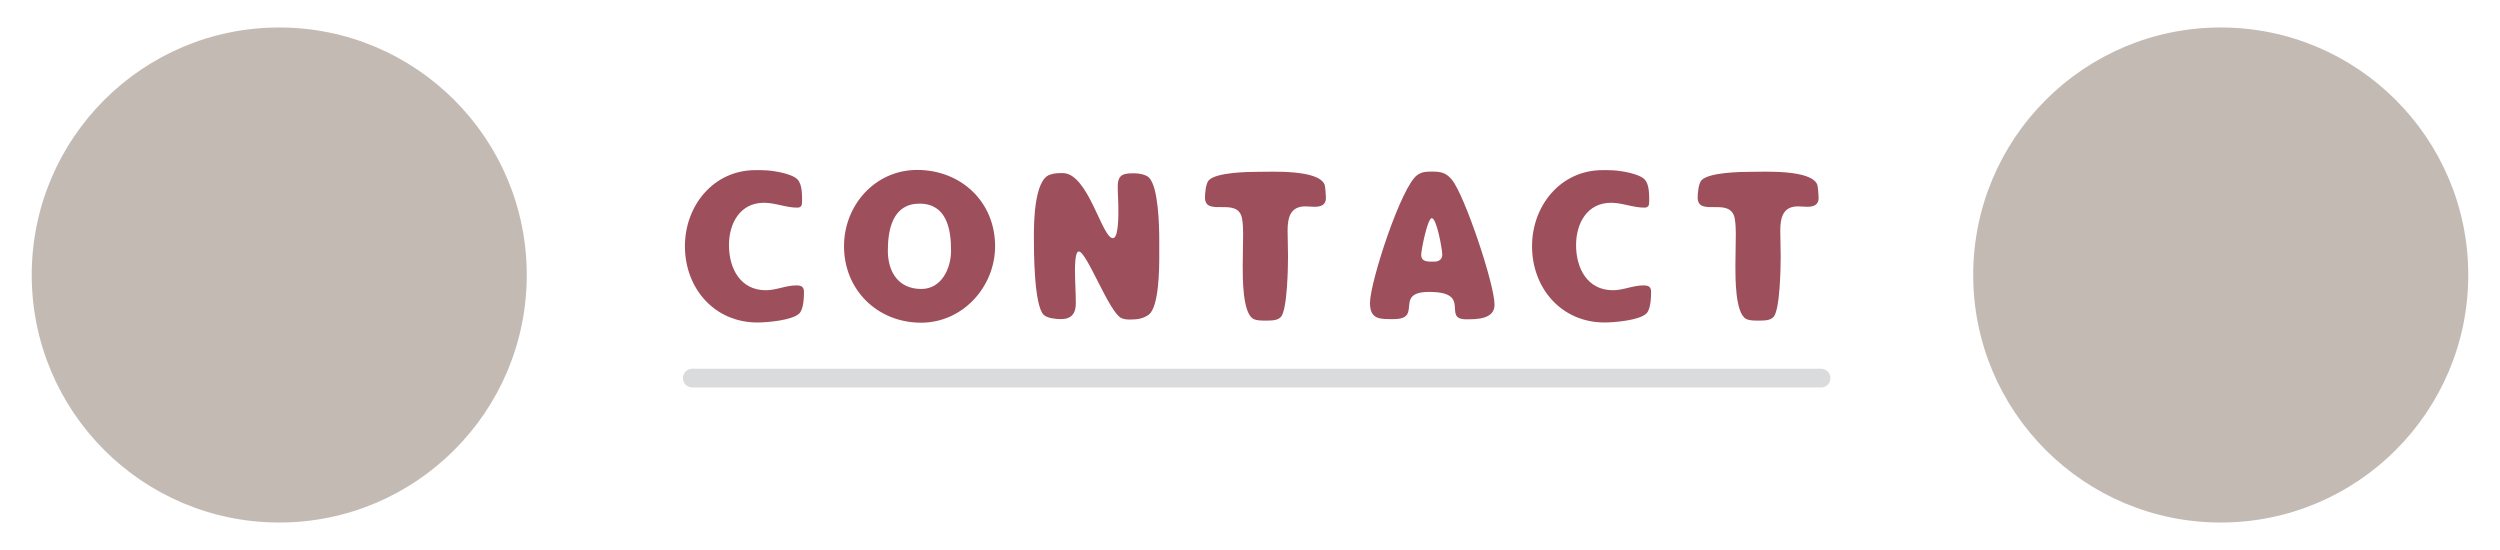 <?xml version="1.0" encoding="utf-8"?>
<!-- Generator: Adobe Illustrator 16.2.1, SVG Export Plug-In . SVG Version: 6.00 Build 0)  -->
<!DOCTYPE svg PUBLIC "-//W3C//DTD SVG 1.1//EN" "http://www.w3.org/Graphics/SVG/1.1/DTD/svg11.dtd">
<svg version="1.1" xmlns="http://www.w3.org/2000/svg" xmlns:xlink="http://www.w3.org/1999/xlink" x="0px" y="0px" width="400px"
	 height="88px" viewBox="0 0 400 88" enable-background="new 0 0 400 88" xml:space="preserve">
<g id="レイヤー_2" display="none">
	<rect x="-544" y="-408" display="inline" fill="#E5E5E5" width="1280" height="6400"/>
</g>
<g id="レイヤー_1">
	<g>
		<g>
			<path fill="#9E4F5C" d="M127.422,45.663c0.775,0,1.215,0.203,1.215,1.046c0,0.91-0.068,2.764-0.742,3.438
				c-1.111,1.113-5.158,1.45-6.711,1.45c-6.91,0-11.596-5.496-11.596-12.205c0-6.474,4.551-12.172,11.293-12.172
				c0.574,0,1.146,0,1.721,0.034c1.246,0.068,4.182,0.539,5.023,1.484c0.742,0.809,0.707,2.46,0.707,3.505
				c0,0.574-0.1,0.978-0.775,0.978c-1.82,0-3.506-0.776-5.324-0.776c-3.846,0-5.598,3.305-5.598,6.778
				c0,3.675,1.787,7.214,5.9,7.214C124.186,46.438,125.736,45.663,127.422,45.663z"/>
			<path fill="#9E4F5C" d="M159.217,39.393c0,6.506-5.191,12.238-11.836,12.238c-6.977,0-12.338-5.225-12.338-12.238
				c0-6.575,4.99-12.204,11.699-12.204C153.756,27.188,159.217,32.279,159.217,39.393z M152.17,40.101
				c0-3.474-0.709-7.518-5.059-7.518c-4.246,0-5.057,4.079-5.057,7.518c0,3.405,1.688,6.135,5.361,6.135
				C150.652,46.236,152.17,42.933,152.17,40.101z"/>
			<path fill="#9E4F5C" d="M185.482,40.942c0,1.957-0.033,8.194-1.686,9.407c-0.912,0.675-1.922,0.777-3.035,0.777
				c-0.471,0-0.91-0.035-1.35-0.236c-1.955-0.91-5.529-10.654-6.809-10.654c-0.607,0-0.607,2.461-0.607,2.933
				c0,1.788,0.135,3.575,0.135,5.361c0,1.652-0.709,2.529-2.395,2.529c-0.775,0-2.158-0.135-2.732-0.674
				c-1.582-1.517-1.582-10.317-1.582-12.609c0-2.193,0.064-8.936,2.527-9.812c0.742-0.27,1.35-0.27,2.09-0.27
				c4.078,0,6.271,10.418,8.025,10.418c0.945,0,0.875-3.945,0.875-4.652c0-1.215-0.1-2.396-0.1-3.609
				c0-2.022,0.979-2.125,2.695-2.125c0.676,0,1.822,0.203,2.295,0.675c1.518,1.483,1.652,7.754,1.652,9.946V40.942z"/>
			<path fill="#9E4F5C" d="M210.332,33.087c-0.508,0-0.979-0.067-1.484-0.067c-2.428,0-2.832,1.855-2.832,3.878
				c0,1.381,0.068,2.729,0.068,4.111c0,1.687-0.102,8.7-1.182,9.745c-0.607,0.573-1.551,0.539-2.326,0.539
				c-0.676,0-1.518,0.034-2.092-0.303c-1.684-1.011-1.65-6.609-1.65-8.429c0-1.72,0.066-3.405,0.066-5.125
				c0-0.811-0.033-1.652-0.168-2.462c-0.674-3.606-5.936-0.168-5.936-3.372c0-0.707,0.135-2.292,0.643-2.797
				c1.248-1.215,6.102-1.315,7.855-1.315c2.057,0,9.744-0.406,10.654,2.089c0.102,0.304,0.201,1.72,0.201,2.091
				C212.15,32.818,211.309,33.087,210.332,33.087z"/>
			<path fill="#9E4F5C" d="M219.197,48.462c0-3.305,5.023-18.746,7.588-20.466c0.775-0.54,1.449-0.54,2.359-0.54
				c1.416,0,2.227,0.17,3.17,1.315c2.055,2.529,6.812,16.69,6.812,19.994c0,2.325-2.867,2.325-4.52,2.325
				c-4.012,0,1.08-4.382-5.936-4.382c-5.764,0-0.908,4.349-5.662,4.349C220.852,51.058,219.197,51.193,219.197,48.462z
				 M229.582,41.853c0.676,0,1.182-0.404,1.182-1.113c0-0.774-0.877-5.832-1.686-5.832c-0.674,0-1.688,5.125-1.688,5.867
				c0,0.911,0.709,1.078,1.486,1.078H229.582z"/>
			<path fill="#9E4F5C" d="M262.963,45.663c0.773,0,1.213,0.203,1.213,1.046c0,0.91-0.068,2.764-0.742,3.438
				c-1.113,1.113-5.158,1.45-6.709,1.45c-6.91,0-11.598-5.496-11.598-12.205c0-6.474,4.551-12.172,11.295-12.172
				c0.574,0,1.146,0,1.719,0.034c1.248,0.068,4.18,0.539,5.023,1.484c0.742,0.809,0.707,2.46,0.707,3.505
				c0,0.574-0.1,0.978-0.773,0.978c-1.82,0-3.508-0.776-5.328-0.776c-3.842,0-5.598,3.305-5.598,6.778
				c0,3.675,1.787,7.214,5.902,7.214C259.725,46.438,261.277,45.663,262.963,45.663z"/>
			<path fill="#9E4F5C" d="M289.16,33.087c-0.506,0-0.979-0.067-1.486-0.067c-2.424,0-2.828,1.855-2.828,3.878
				c0,1.381,0.066,2.729,0.066,4.111c0,1.687-0.1,8.7-1.182,9.745c-0.605,0.573-1.549,0.539-2.324,0.539
				c-0.676,0-1.52,0.034-2.092-0.303c-1.686-1.011-1.65-6.609-1.65-8.429c0-1.72,0.066-3.405,0.066-5.125
				c0-0.811-0.033-1.652-0.168-2.462c-0.676-3.606-5.936-0.168-5.936-3.372c0-0.707,0.137-2.292,0.643-2.797
				c1.246-1.215,6.1-1.315,7.855-1.315c2.057,0,9.742-0.406,10.652,2.089c0.102,0.304,0.205,1.72,0.205,2.091
				C290.982,32.818,290.139,33.087,289.16,33.087z"/>
		</g>
		<path fill="#DADBDC" d="M291.369,61.998H110.762c-0.828,0-1.5-0.671-1.5-1.5c0-0.828,0.672-1.5,1.5-1.5h180.607
			c0.83,0,1.5,0.672,1.5,1.5C292.869,61.327,292.199,61.998,291.369,61.998z"/>
		<circle fill="#C3BAB4" cx="44.679" cy="44" r="39.602"/>
		<circle fill="#C3BAB4" cx="355.318" cy="44" r="39.604"/>
	</g>
</g>
<g id="レイヤー_3">
</g>
<g id="レイヤー_4" display="none">
	<rect display="inline" opacity="0.2" fill="#FF0000" width="400" height="88"/>
</g>
</svg>
